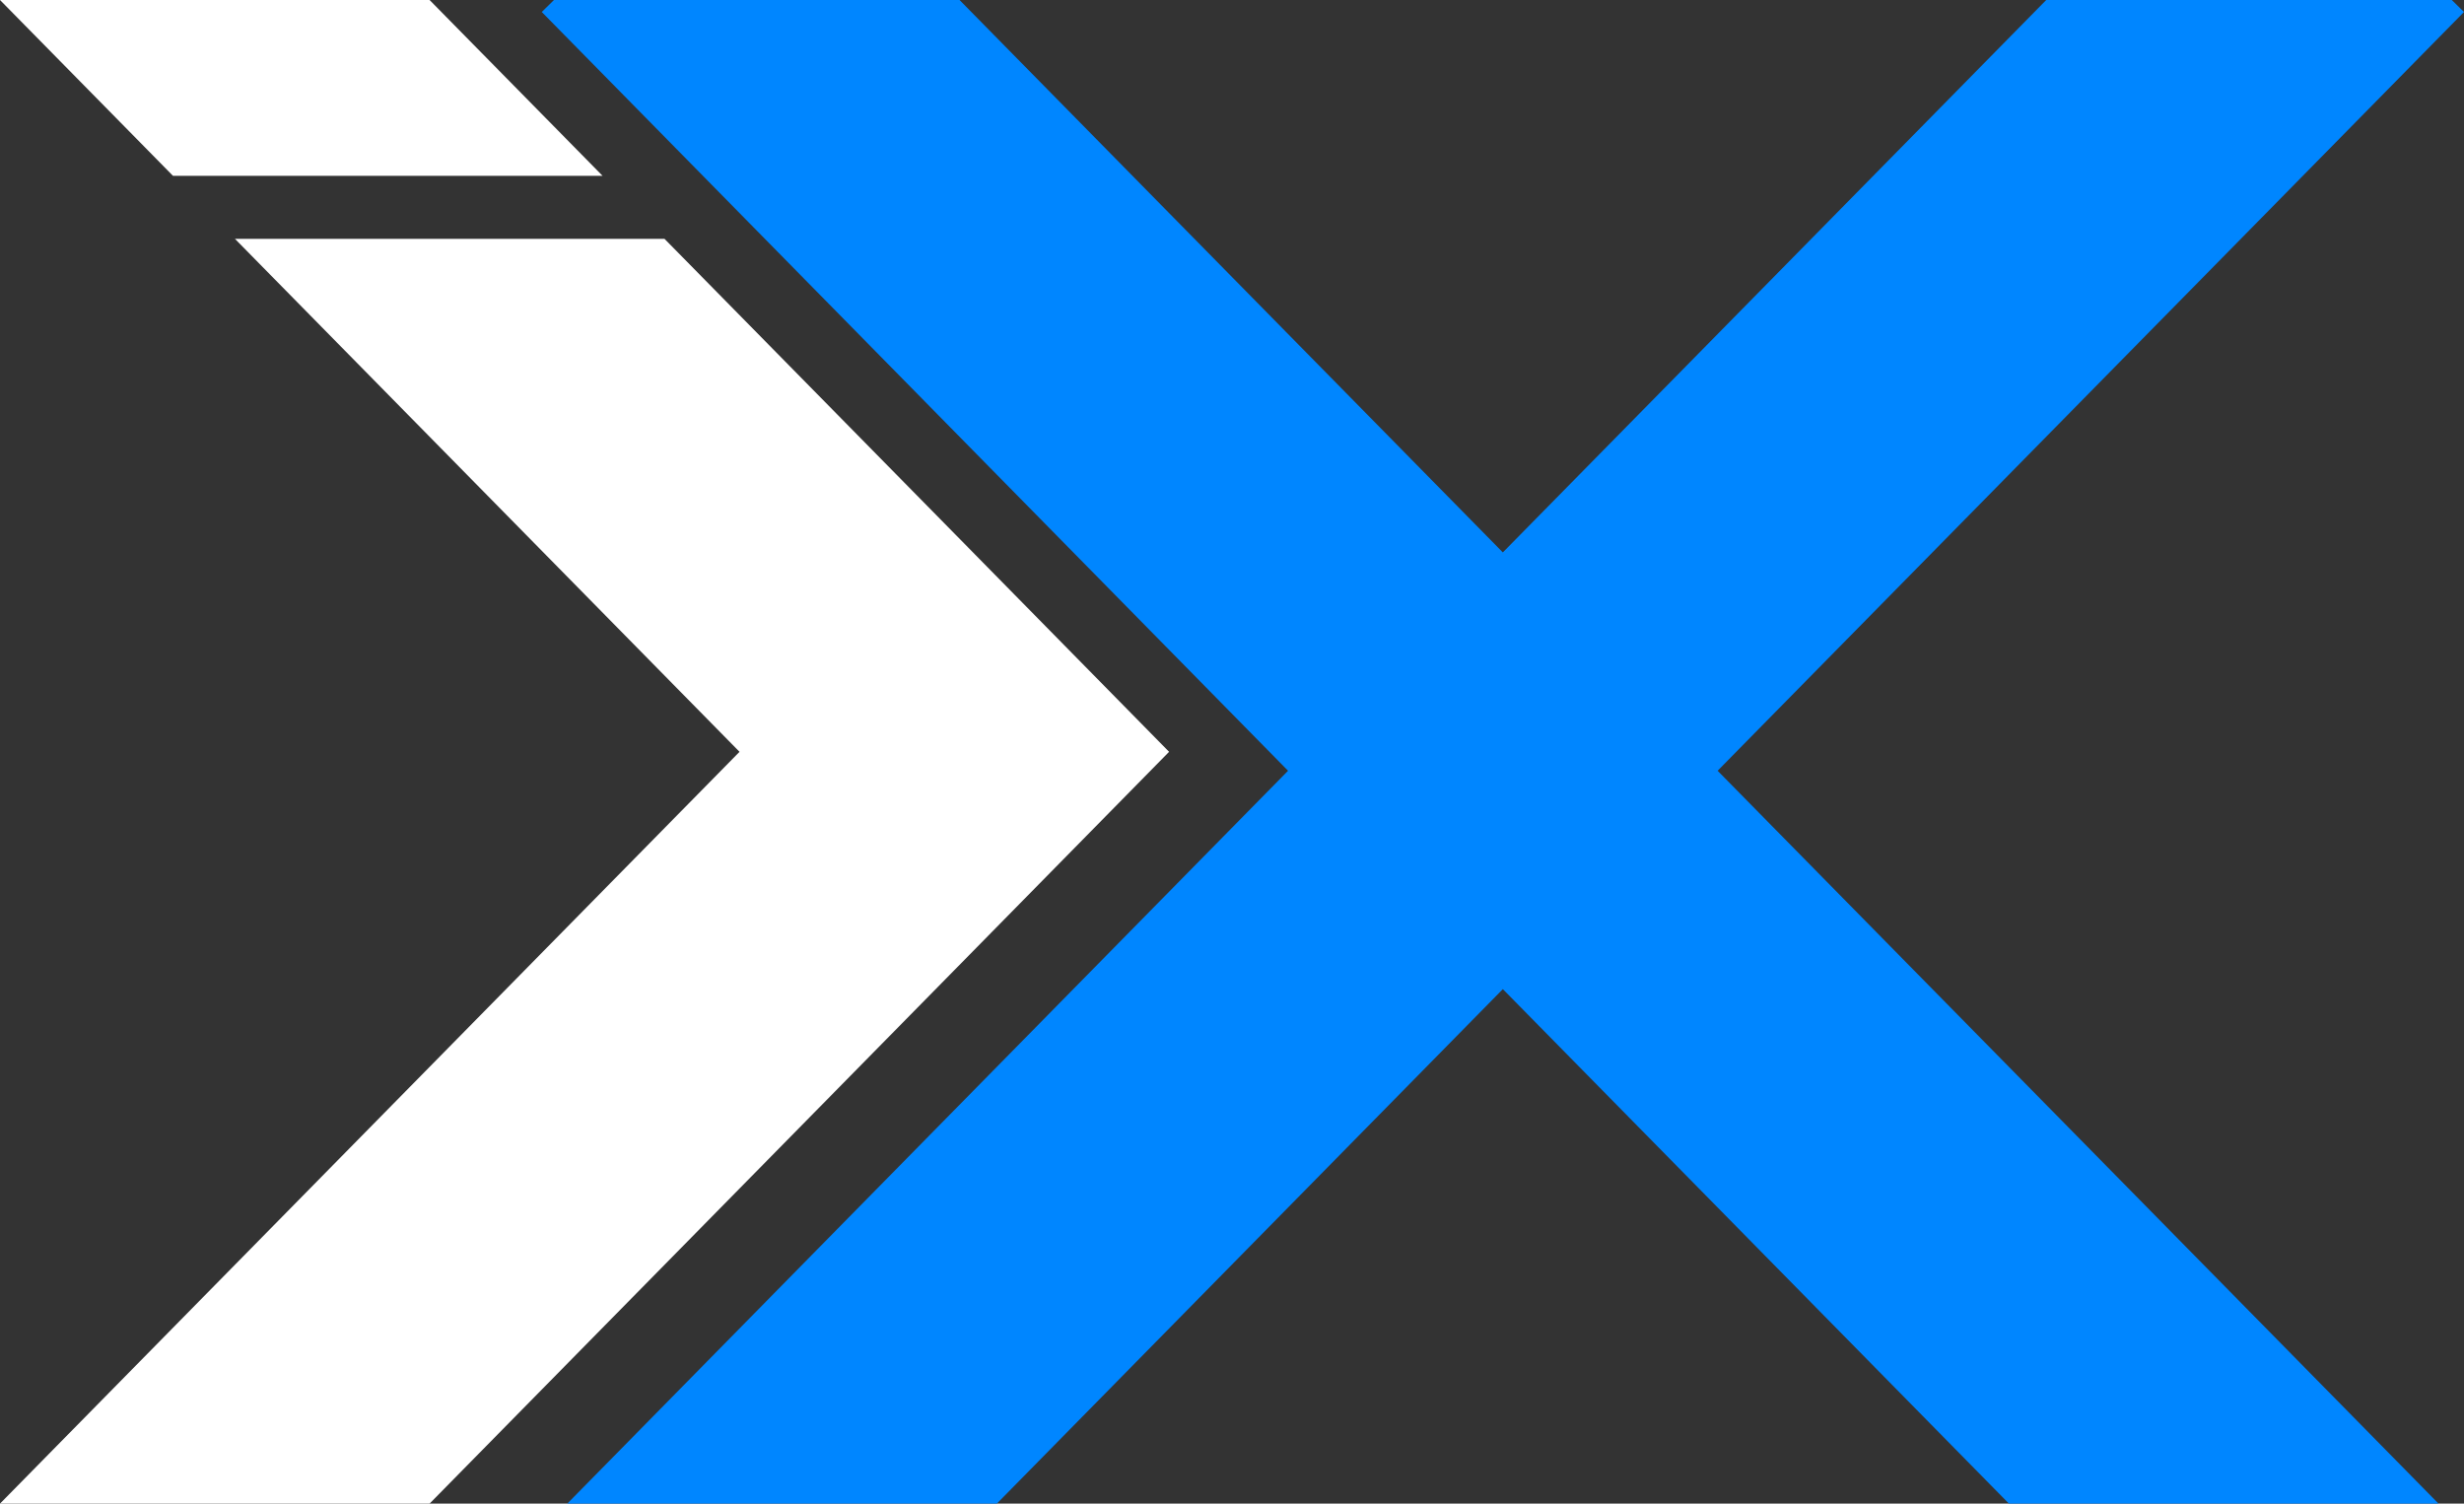 <?xml version="1.0" encoding="utf-8"?>
<!-- Generator: Adobe Illustrator 16.0.3, SVG Export Plug-In . SVG Version: 6.00 Build 0)  -->
<!DOCTYPE svg PUBLIC "-//W3C//DTD SVG 1.1//EN" "http://www.w3.org/Graphics/SVG/1.1/DTD/svg11.dtd">
<svg version="1.1" id="Layer_1" xmlns="http://www.w3.org/2000/svg" xmlns:xlink="http://www.w3.org/1999/xlink" x="0px" y="0px"
	 width="170.192px" height="103.859px" viewBox="0 0 170.192 103.859" enable-background="new 0 0 170.192 103.859"
	 xml:space="preserve">
<rect x="0" y="0" width="170.192" height="103.859" fill="#333333" stroke="none"/>
<g>
	<polygon fill-rule="evenodd" clip-rule="evenodd" fill="#0086FF" points="39.182,103.859 68.854,103.859 103.803,68.322 
		138.76,103.859 168.432,103.859 118.639,53.238 170.192,0.828 169.35,0 141.336,0 103.803,38.156 66.277,0 38.263,0 37.421,0.828 
		88.967,53.238 	"/>
	<g>
		<polygon fill="#FFFFFF" points="41.621,12.146 29.672,0 0,0 11.949,12.146 		"/>
		<polygon fill="#FFFFFF" points="65.917,36.847 45.897,16.496 16.227,16.496 51.08,51.93 0,103.859 29.672,103.859 65.917,67.012 
			80.75,51.93 		"/>
	</g>
</g>
</svg>
